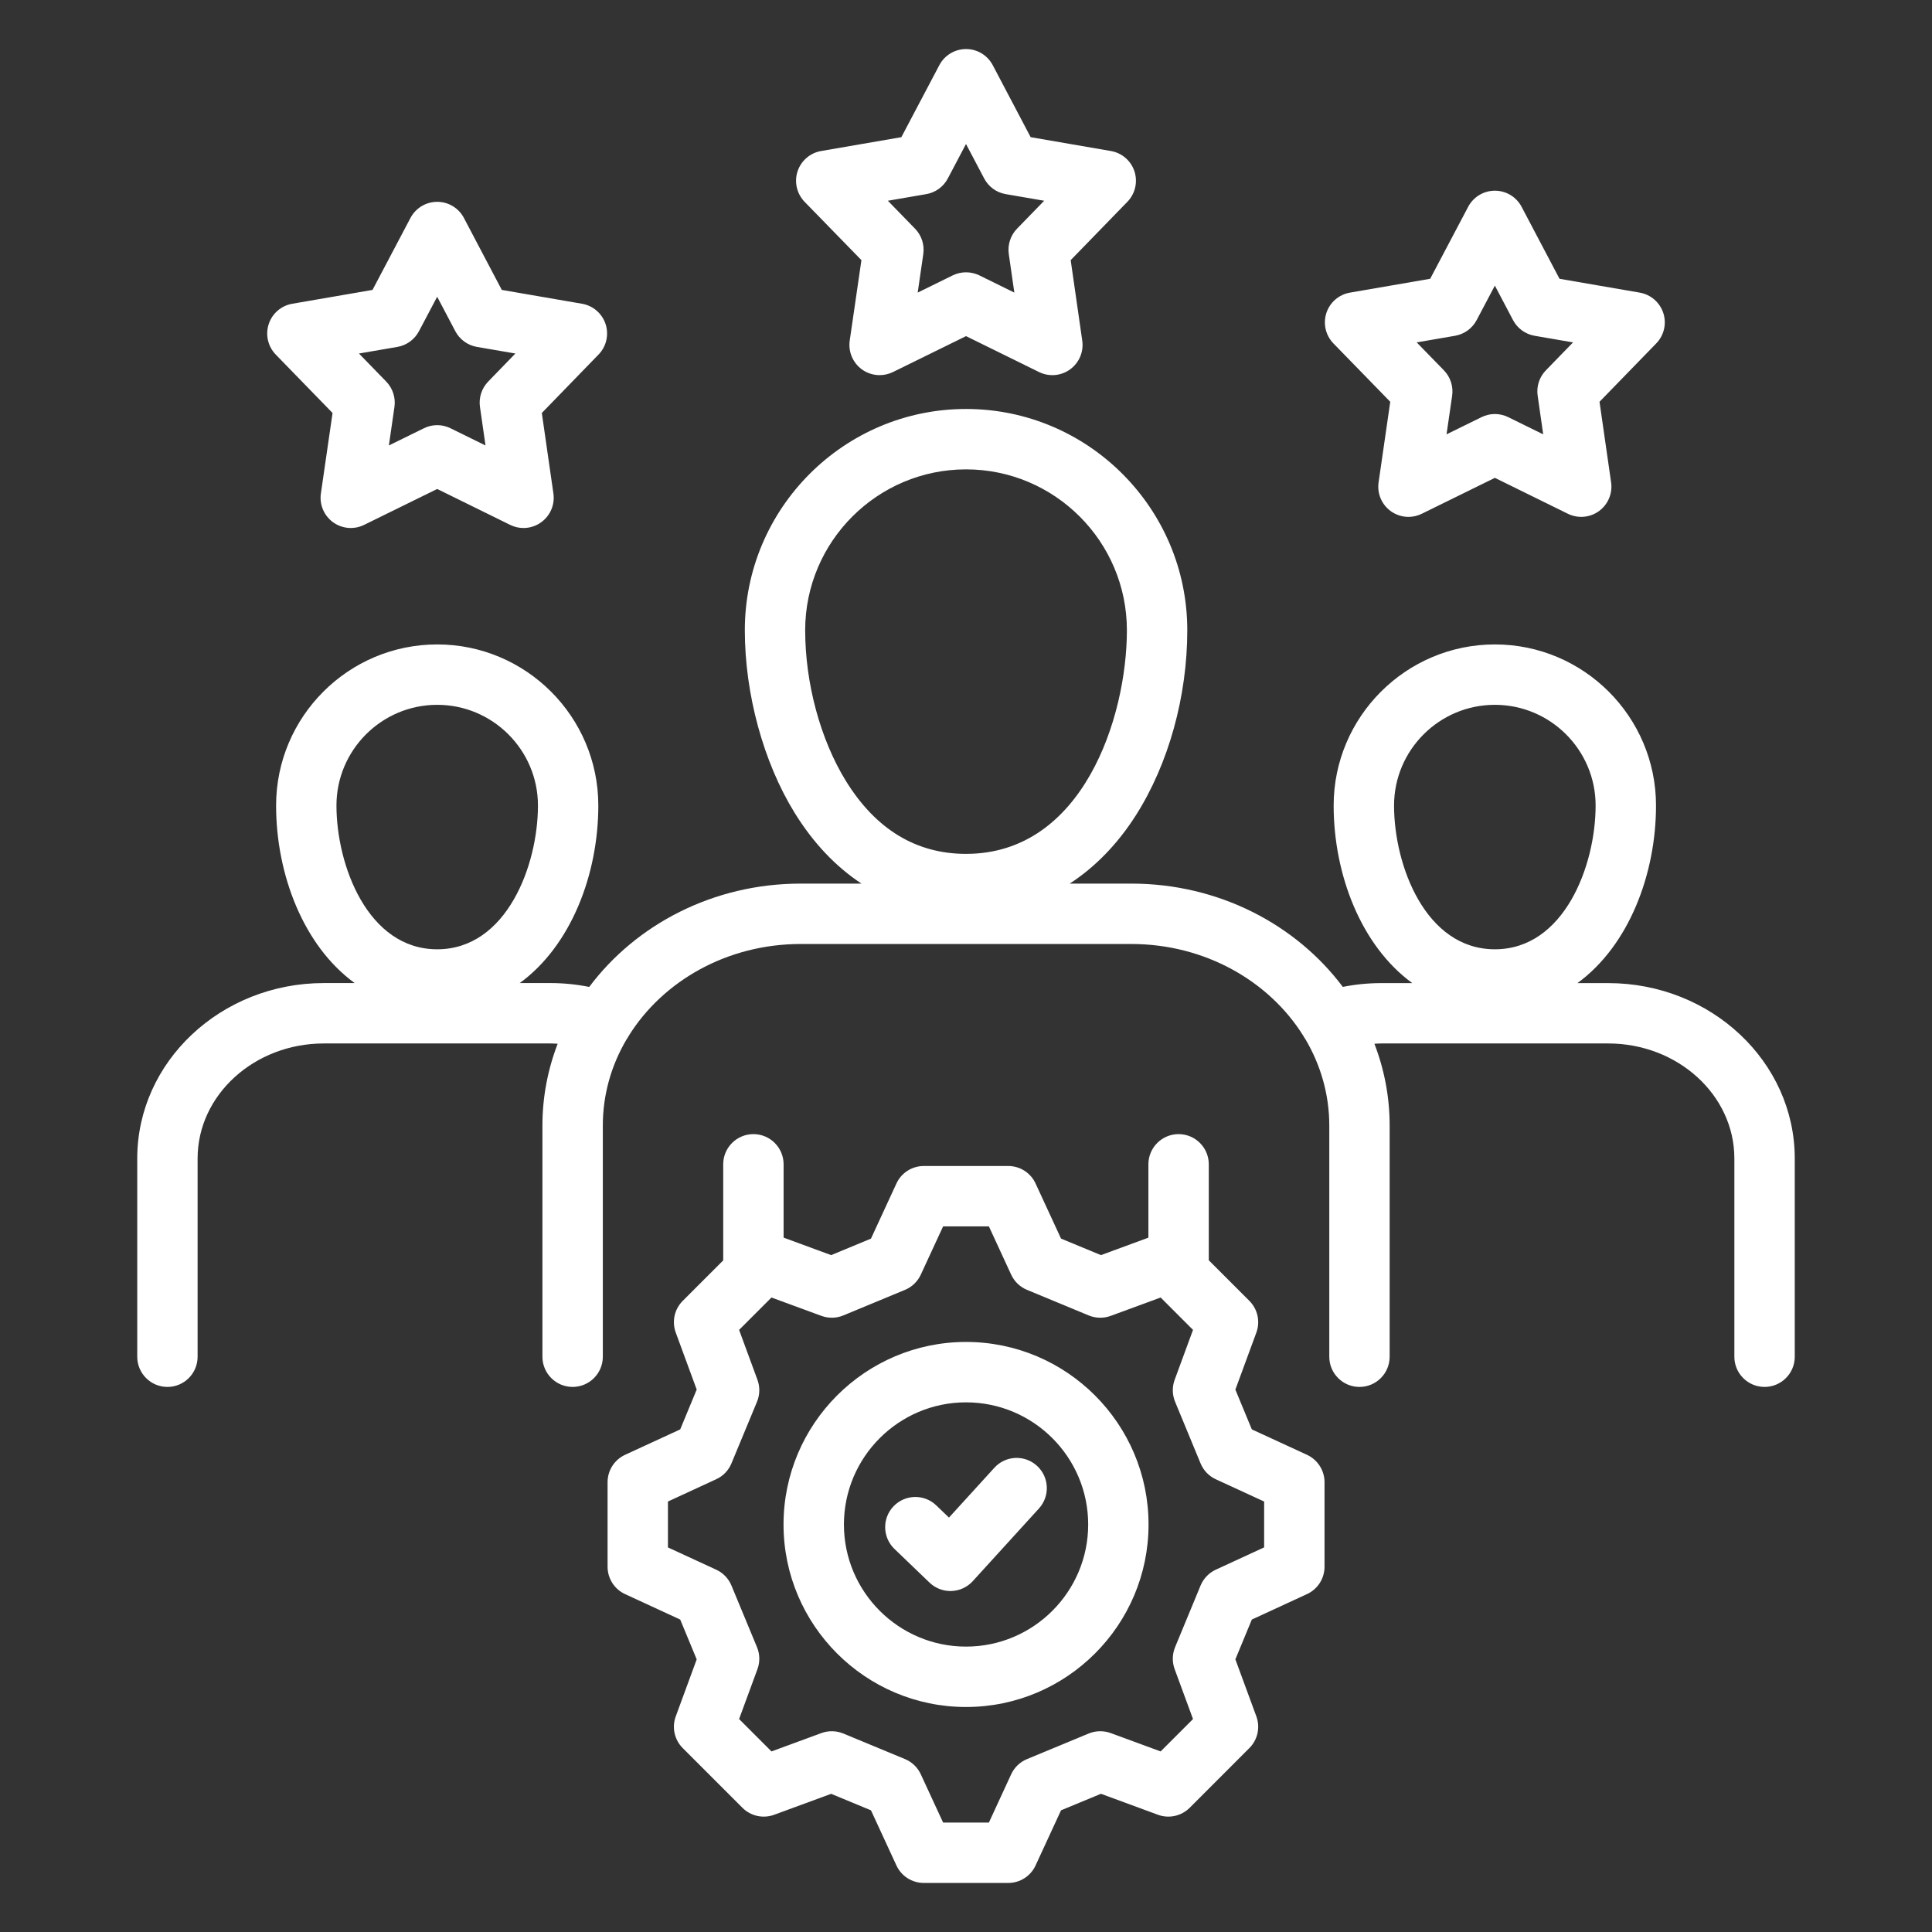 <svg width="54" height="54" viewBox="0 0 54 54" fill="none" xmlns="http://www.w3.org/2000/svg">
<rect x="0" y="0" width="54" height="54" fill="#333333" stroke="none"/>
<path d="M44.949 27.478H44.09C45.528 26.43 46.286 24.431 46.286 22.515C46.286 20.032 44.266 18.012 41.782 18.012C39.3 18.012 37.276 20.032 37.276 22.515C37.276 24.431 38.035 26.43 39.474 27.478H38.613C38.247 27.478 37.886 27.513 37.532 27.584C36.225 25.84 34.063 24.697 31.62 24.697H29.899C30.609 24.235 31.235 23.594 31.748 22.788C32.661 21.353 33.185 19.468 33.185 17.615C33.185 14.205 30.411 11.431 27.001 11.431C23.592 11.431 20.818 14.206 20.818 17.615C20.818 19.396 21.337 21.301 22.206 22.712C22.729 23.56 23.36 24.224 24.079 24.697H22.379C19.937 24.697 17.776 25.84 16.469 27.585C16.115 27.514 15.752 27.477 15.386 27.477H14.527C15.965 26.43 16.723 24.431 16.723 22.515C16.723 20.032 14.703 18.012 12.22 18.012C9.737 18.012 7.717 20.032 7.717 22.515C7.717 24.431 8.475 26.43 9.913 27.477H9.051C6.175 27.477 3.836 29.676 3.836 32.379V37.922C3.836 38.387 4.214 38.765 4.68 38.765C5.146 38.765 5.523 38.387 5.523 37.922V32.379C5.523 30.607 7.106 29.165 9.051 29.165H15.386C15.453 29.165 15.52 29.169 15.587 29.173C15.312 29.888 15.161 30.658 15.161 31.46V37.921C15.161 38.387 15.539 38.765 16.005 38.765C16.471 38.765 16.849 38.387 16.849 37.921V31.46C16.849 30.589 17.089 29.769 17.512 29.052C17.537 29.018 17.559 28.983 17.578 28.945C18.532 27.417 20.326 26.385 22.379 26.385H31.62C33.676 26.385 35.472 27.419 36.426 28.949C36.445 28.985 36.466 29.018 36.489 29.05C36.913 29.768 37.154 30.589 37.154 31.46V37.921C37.154 38.387 37.532 38.765 37.998 38.765C38.464 38.765 38.841 38.387 38.841 37.921V31.46C38.841 30.658 38.691 29.888 38.415 29.173C38.481 29.169 38.547 29.165 38.614 29.165H44.949C46.894 29.165 48.476 30.607 48.476 32.379V37.922C48.476 38.387 48.854 38.765 49.32 38.765C49.786 38.765 50.164 38.387 50.164 37.922V32.379C50.164 29.676 47.824 27.478 44.949 27.478ZM41.782 19.7C43.335 19.7 44.598 20.963 44.598 22.515C44.598 24.183 43.725 26.533 41.782 26.533C39.84 26.533 38.964 24.183 38.964 22.515C38.964 20.963 40.228 19.7 41.782 19.7ZM22.505 17.615C22.505 15.136 24.522 13.119 27.001 13.119C29.48 13.119 31.497 15.136 31.497 17.615C31.497 20.032 30.276 23.866 27.001 23.866C25.607 23.866 24.477 23.18 23.642 21.826C22.93 20.671 22.505 19.097 22.505 17.615ZM12.22 19.7C13.772 19.7 15.036 20.963 15.036 22.515C15.036 24.183 14.162 26.533 12.22 26.533C10.278 26.533 9.404 24.183 9.404 22.515C9.404 20.963 10.667 19.7 12.22 19.7ZM9.295 11.543L8.969 13.793C8.924 14.103 9.055 14.412 9.308 14.596C9.561 14.78 9.895 14.809 10.176 14.671L12.22 13.667L14.26 14.671C14.378 14.729 14.505 14.758 14.632 14.758C14.807 14.758 14.982 14.703 15.128 14.596C15.382 14.412 15.512 14.104 15.468 13.794L15.144 11.543L16.73 9.909C16.948 9.685 17.023 9.358 16.927 9.06C16.83 8.763 16.576 8.543 16.268 8.49L14.025 8.103L12.966 6.091C12.82 5.814 12.533 5.641 12.22 5.641C11.907 5.641 11.62 5.814 11.473 6.091L10.412 8.103L8.169 8.49C7.86 8.543 7.606 8.763 7.51 9.061C7.413 9.358 7.489 9.685 7.707 9.91L9.295 11.543ZM11.108 9.696C11.366 9.651 11.588 9.489 11.71 9.258L12.219 8.294L12.726 9.257C12.848 9.489 13.071 9.651 13.329 9.696L14.405 9.881L13.645 10.665C13.463 10.853 13.378 11.114 13.415 11.373L13.57 12.451L12.592 11.97C12.358 11.854 12.082 11.854 11.848 11.97L10.869 12.451L11.025 11.374C11.062 11.115 10.977 10.852 10.795 10.665L10.033 9.881L11.108 9.696ZM24.077 7.271L23.75 9.52C23.706 9.83 23.836 10.139 24.089 10.324C24.236 10.431 24.41 10.485 24.586 10.485C24.712 10.485 24.84 10.457 24.958 10.399L27.001 9.395L29.042 10.399C29.323 10.537 29.657 10.508 29.91 10.324C30.163 10.14 30.294 9.831 30.249 9.521L29.926 7.271L31.511 5.64C31.729 5.416 31.805 5.089 31.709 4.791C31.612 4.493 31.358 4.274 31.05 4.221L28.807 3.834L27.748 1.822C27.602 1.545 27.315 1.371 27.002 1.371C26.689 1.371 26.401 1.544 26.255 1.821L25.193 3.834L22.951 4.221C22.642 4.274 22.388 4.494 22.291 4.792C22.195 5.089 22.271 5.416 22.489 5.641L24.077 7.271ZM25.889 5.426C26.147 5.382 26.37 5.22 26.492 4.988L27 4.025L27.508 4.988C27.63 5.22 27.852 5.382 28.111 5.426L29.185 5.611L28.426 6.392C28.244 6.58 28.159 6.842 28.196 7.101L28.351 8.178L27.374 7.697C27.256 7.64 27.129 7.611 27.001 7.611C26.874 7.611 26.746 7.639 26.629 7.697L25.65 8.178L25.806 7.102C25.844 6.842 25.759 6.58 25.576 6.392L24.816 5.611L25.889 5.426ZM38.858 11.23L38.532 13.482C38.487 13.792 38.617 14.101 38.87 14.285C39.018 14.392 39.192 14.447 39.367 14.447C39.494 14.447 39.621 14.418 39.739 14.36L41.782 13.356L43.823 14.36C44.104 14.498 44.438 14.469 44.691 14.286C44.944 14.102 45.075 13.793 45.031 13.483L44.707 11.23L46.292 9.599C46.511 9.374 46.587 9.047 46.49 8.75C46.393 8.452 46.139 8.232 45.831 8.179L43.589 7.792L42.529 5.78C42.383 5.503 42.096 5.33 41.783 5.33C41.47 5.33 41.182 5.503 41.036 5.78L39.974 7.792L37.732 8.179C37.423 8.232 37.169 8.452 37.072 8.75C36.976 9.048 37.052 9.375 37.27 9.599L38.858 11.23ZM40.67 9.385C40.928 9.34 41.151 9.178 41.273 8.947L41.782 7.983L42.289 8.946C42.411 9.178 42.634 9.34 42.892 9.385L43.967 9.57L43.208 10.351C43.025 10.538 42.94 10.8 42.978 11.059L43.133 12.14L42.155 11.659C41.92 11.543 41.645 11.543 41.411 11.659L40.431 12.14L40.588 11.06C40.625 10.8 40.54 10.538 40.357 10.35L39.597 9.57L40.67 9.385ZM27.001 37.508C24.189 37.508 21.9 39.797 21.9 42.61C21.9 45.422 24.189 47.711 27.001 47.711C29.814 47.711 32.102 45.422 32.102 42.61C32.102 39.797 29.814 37.508 27.001 37.508ZM27.001 46.023C25.119 46.023 23.588 44.492 23.588 42.61C23.588 40.727 25.119 39.196 27.001 39.196C28.884 39.196 30.415 40.727 30.415 42.61C30.415 44.492 28.884 46.023 27.001 46.023ZM36.53 40.662L34.989 39.952L34.529 38.84L35.115 37.247C35.229 36.938 35.153 36.592 34.92 36.359L33.786 35.225V32.543C33.786 32.077 33.408 31.699 32.942 31.699C32.476 31.699 32.098 32.077 32.098 32.543V34.593L30.772 35.081L29.656 34.619L28.945 33.08C28.808 32.781 28.509 32.59 28.18 32.59H25.821C25.491 32.59 25.192 32.781 25.055 33.08L24.344 34.62L23.231 35.081L21.902 34.592V32.543C21.902 32.077 21.524 31.699 21.058 31.699C20.592 31.699 20.214 32.077 20.214 32.543V35.228L19.083 36.359C18.85 36.592 18.774 36.938 18.888 37.247L19.473 38.839L19.012 39.952L17.472 40.662C17.173 40.8 16.982 41.099 16.982 41.428V43.79C16.982 44.12 17.173 44.419 17.472 44.556L19.012 45.267L19.473 46.38L18.888 47.972C18.774 48.28 18.85 48.627 19.083 48.86L20.751 50.528C20.984 50.761 21.33 50.837 21.639 50.723L23.231 50.138L24.344 50.599L25.055 52.139C25.192 52.438 25.492 52.629 25.821 52.629H28.18C28.509 52.629 28.808 52.438 28.945 52.139L29.656 50.599L30.772 50.137L32.364 50.723C32.673 50.837 33.019 50.76 33.252 50.528L34.92 48.859C35.153 48.627 35.229 48.28 35.115 47.972L34.529 46.379L34.989 45.267L36.53 44.556C36.829 44.419 37.021 44.12 37.021 43.79V41.428C37.021 41.099 36.829 40.8 36.53 40.662ZM35.333 43.25L33.982 43.873C33.789 43.962 33.637 44.121 33.556 44.317L32.844 46.039C32.763 46.235 32.759 46.454 32.832 46.653L33.345 48.048L32.44 48.953L31.045 48.44C30.846 48.367 30.627 48.371 30.43 48.452L28.706 49.167C28.509 49.248 28.351 49.4 28.262 49.593L27.64 50.941H26.36L25.737 49.593C25.648 49.4 25.491 49.248 25.295 49.167L23.573 48.453C23.377 48.371 23.157 48.367 22.958 48.44L21.563 48.953L20.658 48.048L21.171 46.653C21.244 46.454 21.24 46.234 21.158 46.038L20.444 44.316C20.363 44.12 20.211 43.962 20.018 43.873L18.669 43.251V41.968L20.018 41.345C20.211 41.257 20.363 41.099 20.444 40.903L21.158 39.181C21.24 38.985 21.244 38.765 21.171 38.566L20.658 37.171L21.563 36.266L22.958 36.779C23.157 36.852 23.377 36.848 23.573 36.766L25.295 36.052C25.491 35.971 25.648 35.819 25.737 35.626L26.36 34.278H27.64L28.262 35.626C28.351 35.819 28.509 35.971 28.706 36.052L30.43 36.767C30.627 36.848 30.846 36.852 31.045 36.779L32.44 36.266L33.345 37.171L32.832 38.566C32.759 38.765 32.763 38.984 32.844 39.179L33.556 40.902C33.637 41.098 33.789 41.257 33.982 41.346L35.333 41.968V43.25ZM28.983 40.969C29.328 41.283 29.353 41.816 29.04 42.161L27.189 44.194C27.036 44.362 26.821 44.462 26.593 44.469C26.584 44.47 26.574 44.47 26.565 44.47C26.347 44.47 26.138 44.386 25.98 44.234L25 43.293C24.664 42.97 24.653 42.436 24.976 42.1C25.299 41.764 25.833 41.753 26.169 42.076L26.524 42.417L27.792 41.025C28.105 40.68 28.639 40.655 28.983 40.969Z" fill="white"/>
</svg>
